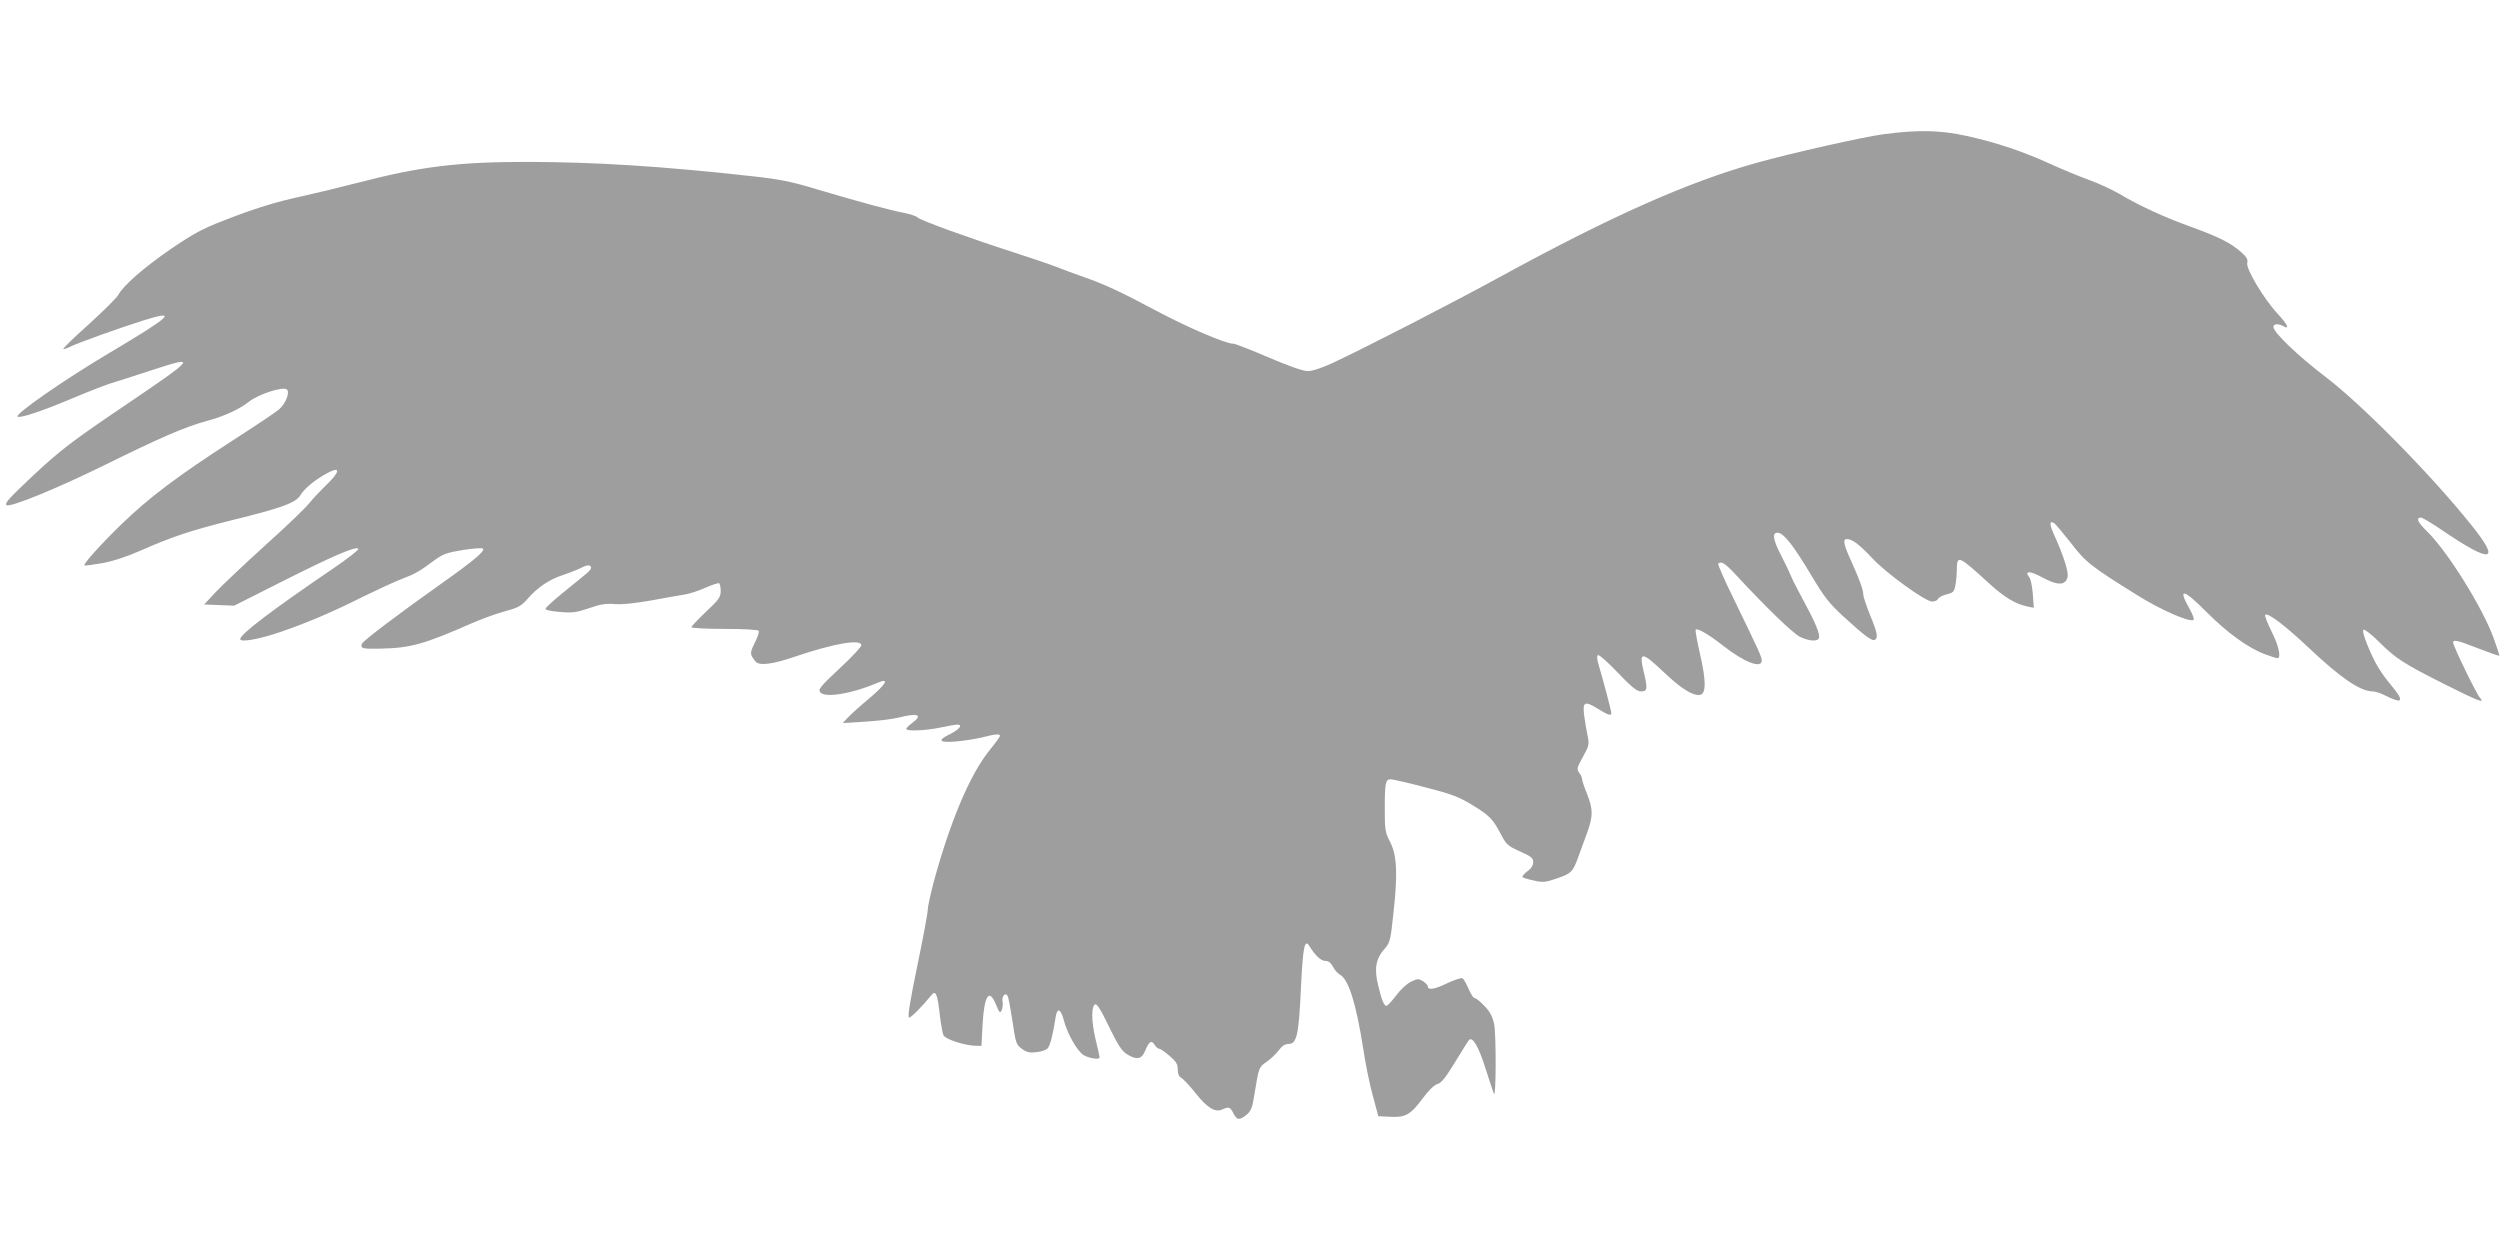 <?xml version="1.0" standalone="no"?>
<!DOCTYPE svg PUBLIC "-//W3C//DTD SVG 20010904//EN"
 "http://www.w3.org/TR/2001/REC-SVG-20010904/DTD/svg10.dtd">
<svg version="1.0" xmlns="http://www.w3.org/2000/svg"
 width="1280pt" height="640pt" viewBox="0 0 1280 640"
 preserveAspectRatio="xMidYMid meet">
<g transform="translate(0,640) scale(0.1,-0.1)"
fill="#9e9e9e" stroke="none">
<path d="M9645 5713 c-106 -14 -474 -97 -656 -148 -351 -99 -738 -271 -1304
-580 -250 -137 -690 -363 -861 -443 -56 -26 -105 -42 -128 -42 -24 0 -96 25
-201 70 -90 39 -171 70 -179 70 -41 0 -230 81 -396 169 -189 101 -266 136
-380 176 -36 12 -94 34 -130 48 -36 14 -135 48 -220 75 -230 74 -473 162 -491
178 -8 8 -40 18 -70 24 -65 12 -229 56 -444 120 -135 41 -189 52 -345 69 -453
50 -788 71 -1130 72 -357 1 -557 -23 -875 -106 -93 -24 -222 -55 -285 -69
-139 -30 -244 -62 -412 -128 -103 -40 -152 -67 -265 -144 -139 -96 -243 -187
-268 -235 -8 -14 -75 -81 -150 -149 -75 -67 -134 -124 -131 -127 2 -2 18 3 36
12 38 19 246 94 379 136 175 54 139 21 -184 -171 -224 -133 -479 -310 -465
-323 11 -10 121 27 265 87 82 35 175 71 205 81 30 9 126 40 212 68 240 79 232
68 -112 -165 -288 -194 -355 -245 -498 -380 -115 -108 -139 -135 -129 -144 15
-15 257 84 499 203 285 141 419 199 528 228 91 25 164 59 213 97 51 41 181 82
197 63 14 -17 -8 -72 -41 -101 -13 -12 -121 -84 -239 -160 -279 -180 -429
-293 -569 -429 -103 -100 -196 -203 -189 -210 2 -2 41 3 88 11 56 10 125 32
200 65 165 73 262 104 465 155 261 64 331 90 354 130 21 35 81 83 143 115 62
32 58 3 -8 -61 -32 -31 -74 -75 -92 -98 -18 -23 -119 -120 -225 -215 -106 -96
-219 -203 -252 -238 l-60 -64 77 -3 77 -3 248 125 c260 131 378 182 388 166 3
-5 -56 -51 -131 -102 -309 -210 -474 -335 -474 -360 0 -19 101 0 211 38 139
48 267 103 424 182 72 35 158 75 193 88 68 26 91 39 167 96 43 31 64 39 145
52 52 8 98 12 103 7 12 -12 -52 -65 -209 -176 -229 -162 -405 -296 -411 -311
-9 -24 2 -27 94 -25 155 3 223 22 471 131 51 22 128 50 170 61 67 18 82 27
115 65 50 57 109 97 177 119 30 10 72 26 94 37 28 14 41 17 49 9 8 -8 2 -19
-23 -40 -19 -15 -73 -59 -119 -97 -47 -38 -86 -74 -88 -80 -2 -7 24 -13 72
-17 66 -6 85 -3 151 19 59 21 88 25 132 21 37 -3 102 4 182 18 69 13 145 26
170 30 25 3 74 19 110 35 35 16 68 26 72 24 4 -3 8 -21 8 -40 0 -31 -9 -44
-75 -106 -41 -39 -75 -75 -75 -79 0 -5 76 -9 169 -9 98 0 172 -4 176 -10 3 -5
-6 -32 -20 -60 -21 -42 -24 -54 -14 -73 7 -12 17 -25 23 -29 23 -16 86 -7 187
27 208 71 349 95 349 61 0 -8 -50 -62 -112 -119 -101 -95 -110 -107 -98 -122
25 -30 166 -6 293 49 64 28 45 -6 -45 -82 -46 -38 -94 -82 -108 -97 l-25 -27
115 7 c63 4 140 13 171 21 100 25 126 15 69 -28 -16 -12 -30 -25 -30 -30 0
-13 99 -9 175 7 38 8 78 15 87 15 29 0 10 -25 -37 -48 -69 -34 -58 -46 34 -38
43 4 103 14 132 21 60 16 89 19 89 8 0 -5 -24 -38 -54 -75 -100 -124 -201
-363 -286 -676 -16 -62 -30 -125 -30 -140 0 -16 -24 -146 -54 -290 -39 -188
-50 -262 -41 -262 10 0 65 55 114 115 21 27 31 6 42 -95 6 -52 15 -102 20
-111 10 -20 105 -51 159 -53 l35 -1 6 112 c8 143 33 184 66 105 8 -20 17 -39
20 -42 9 -10 21 26 16 51 -5 28 14 50 26 30 4 -6 15 -65 25 -130 16 -111 19
-120 48 -141 24 -18 39 -21 76 -17 27 3 51 12 58 22 12 17 26 72 39 158 8 49
26 43 41 -14 18 -71 70 -162 102 -181 29 -17 82 -25 82 -12 0 4 -9 46 -21 94
-22 94 -22 171 -1 178 8 2 28 -28 53 -80 67 -138 82 -162 120 -182 44 -24 66
-17 84 28 19 45 31 52 47 26 7 -11 18 -20 24 -20 6 0 29 -16 52 -36 34 -29 42
-42 42 -69 0 -23 6 -38 19 -44 10 -6 42 -40 70 -75 60 -77 102 -103 138 -87
35 16 41 14 58 -19 18 -36 31 -37 68 -7 24 20 29 36 42 118 20 124 21 126 61
153 19 13 46 39 60 57 18 24 33 34 52 34 42 0 52 49 63 290 10 208 19 251 43
211 29 -47 59 -76 82 -76 16 0 28 -9 39 -30 8 -16 24 -34 35 -40 45 -24 83
-146 120 -381 11 -75 33 -183 49 -240 l28 -104 62 -3 c78 -4 103 10 168 98 29
39 58 66 73 70 19 4 42 33 90 112 36 59 68 110 72 114 18 17 49 -36 83 -144
21 -64 40 -124 44 -132 11 -27 12 303 1 357 -9 39 -21 63 -50 93 -21 22 -43
40 -50 40 -6 0 -20 21 -31 47 -11 26 -25 51 -31 54 -6 4 -42 -8 -80 -26 -64
-31 -98 -36 -98 -14 0 5 -11 16 -24 25 -23 14 -28 14 -61 -2 -20 -9 -55 -41
-77 -71 -22 -29 -44 -53 -49 -53 -13 0 -25 29 -43 106 -21 85 -12 136 34 187
27 31 30 43 45 188 22 199 17 291 -18 359 -25 48 -27 61 -27 170 0 131 4 150
30 150 11 0 90 -18 177 -41 133 -34 171 -48 240 -90 90 -55 106 -71 149 -153
26 -50 35 -58 96 -85 58 -26 68 -34 68 -55 0 -17 -10 -33 -30 -47 -16 -12 -27
-25 -25 -29 2 -4 28 -12 57 -18 48 -11 60 -10 121 11 71 24 80 33 107 107 7
19 26 71 42 115 35 94 36 129 3 212 -14 34 -25 67 -25 75 0 7 -7 22 -15 32
-13 18 -11 25 19 80 31 55 33 66 26 101 -5 22 -13 69 -18 104 -11 79 0 85 69
42 52 -32 69 -38 69 -22 0 12 -46 185 -64 243 -10 32 -11 50 -4 54 5 3 51 -37
101 -90 73 -76 98 -96 120 -96 32 0 34 14 12 104 -24 102 -9 101 102 -4 89
-85 150 -123 186 -118 33 5 33 71 1 210 -15 65 -25 121 -22 124 10 9 68 -25
143 -84 106 -83 195 -117 195 -74 0 18 -7 35 -140 309 -49 99 -86 184 -83 187
15 15 35 2 85 -51 159 -172 297 -305 333 -323 47 -23 91 -26 98 -7 7 19 -19
81 -76 186 -29 53 -59 112 -67 131 -7 19 -31 68 -52 109 -42 80 -46 118 -13
113 30 -5 76 -63 166 -213 69 -116 94 -148 168 -216 107 -98 146 -127 160
-119 18 11 13 37 -24 126 -19 47 -35 95 -35 107 0 24 -22 82 -63 173 -38 83
-43 110 -21 110 28 0 64 -28 127 -95 70 -77 275 -225 309 -225 14 0 28 6 31
14 3 7 23 18 44 23 34 8 38 13 45 48 4 22 7 59 7 82 1 72 10 68 163 -72 78
-72 136 -107 197 -120 l34 -7 -5 71 c-3 39 -11 77 -18 85 -28 35 4 34 68 -1
77 -42 117 -41 128 2 6 26 -20 109 -69 217 -25 55 -25 75 1 59 6 -4 44 -49 85
-101 76 -99 101 -119 344 -270 117 -73 263 -137 284 -124 5 3 -5 29 -21 58
-62 109 -31 102 90 -20 105 -105 210 -181 295 -213 31 -12 60 -21 65 -21 21 0
8 62 -29 136 -22 44 -37 82 -33 86 13 13 102 -55 222 -168 165 -156 264 -223
328 -224 12 0 39 -8 60 -19 95 -48 105 -34 36 49 -58 70 -86 117 -123 208 -18
44 -26 74 -20 78 6 3 41 -24 77 -60 89 -88 124 -111 334 -217 181 -91 214
-103 185 -71 -18 19 -137 265 -137 282 0 17 22 12 129 -30 57 -22 105 -39 107
-37 2 2 -12 44 -30 94 -60 160 -235 440 -340 543 -47 45 -58 70 -31 70 8 0 58
-30 112 -67 253 -172 300 -161 143 33 -208 259 -562 618 -748 758 -137 105
-262 224 -262 252 0 17 24 18 51 4 34 -19 22 8 -29 63 -70 75 -164 231 -156
261 4 18 -3 30 -30 54 -56 49 -112 77 -251 128 -140 50 -271 110 -375 172 -36
21 -105 53 -152 70 -48 17 -137 54 -199 82 -139 64 -279 111 -430 144 -135 30
-249 32 -424 9z"/>
</g>
</svg>
